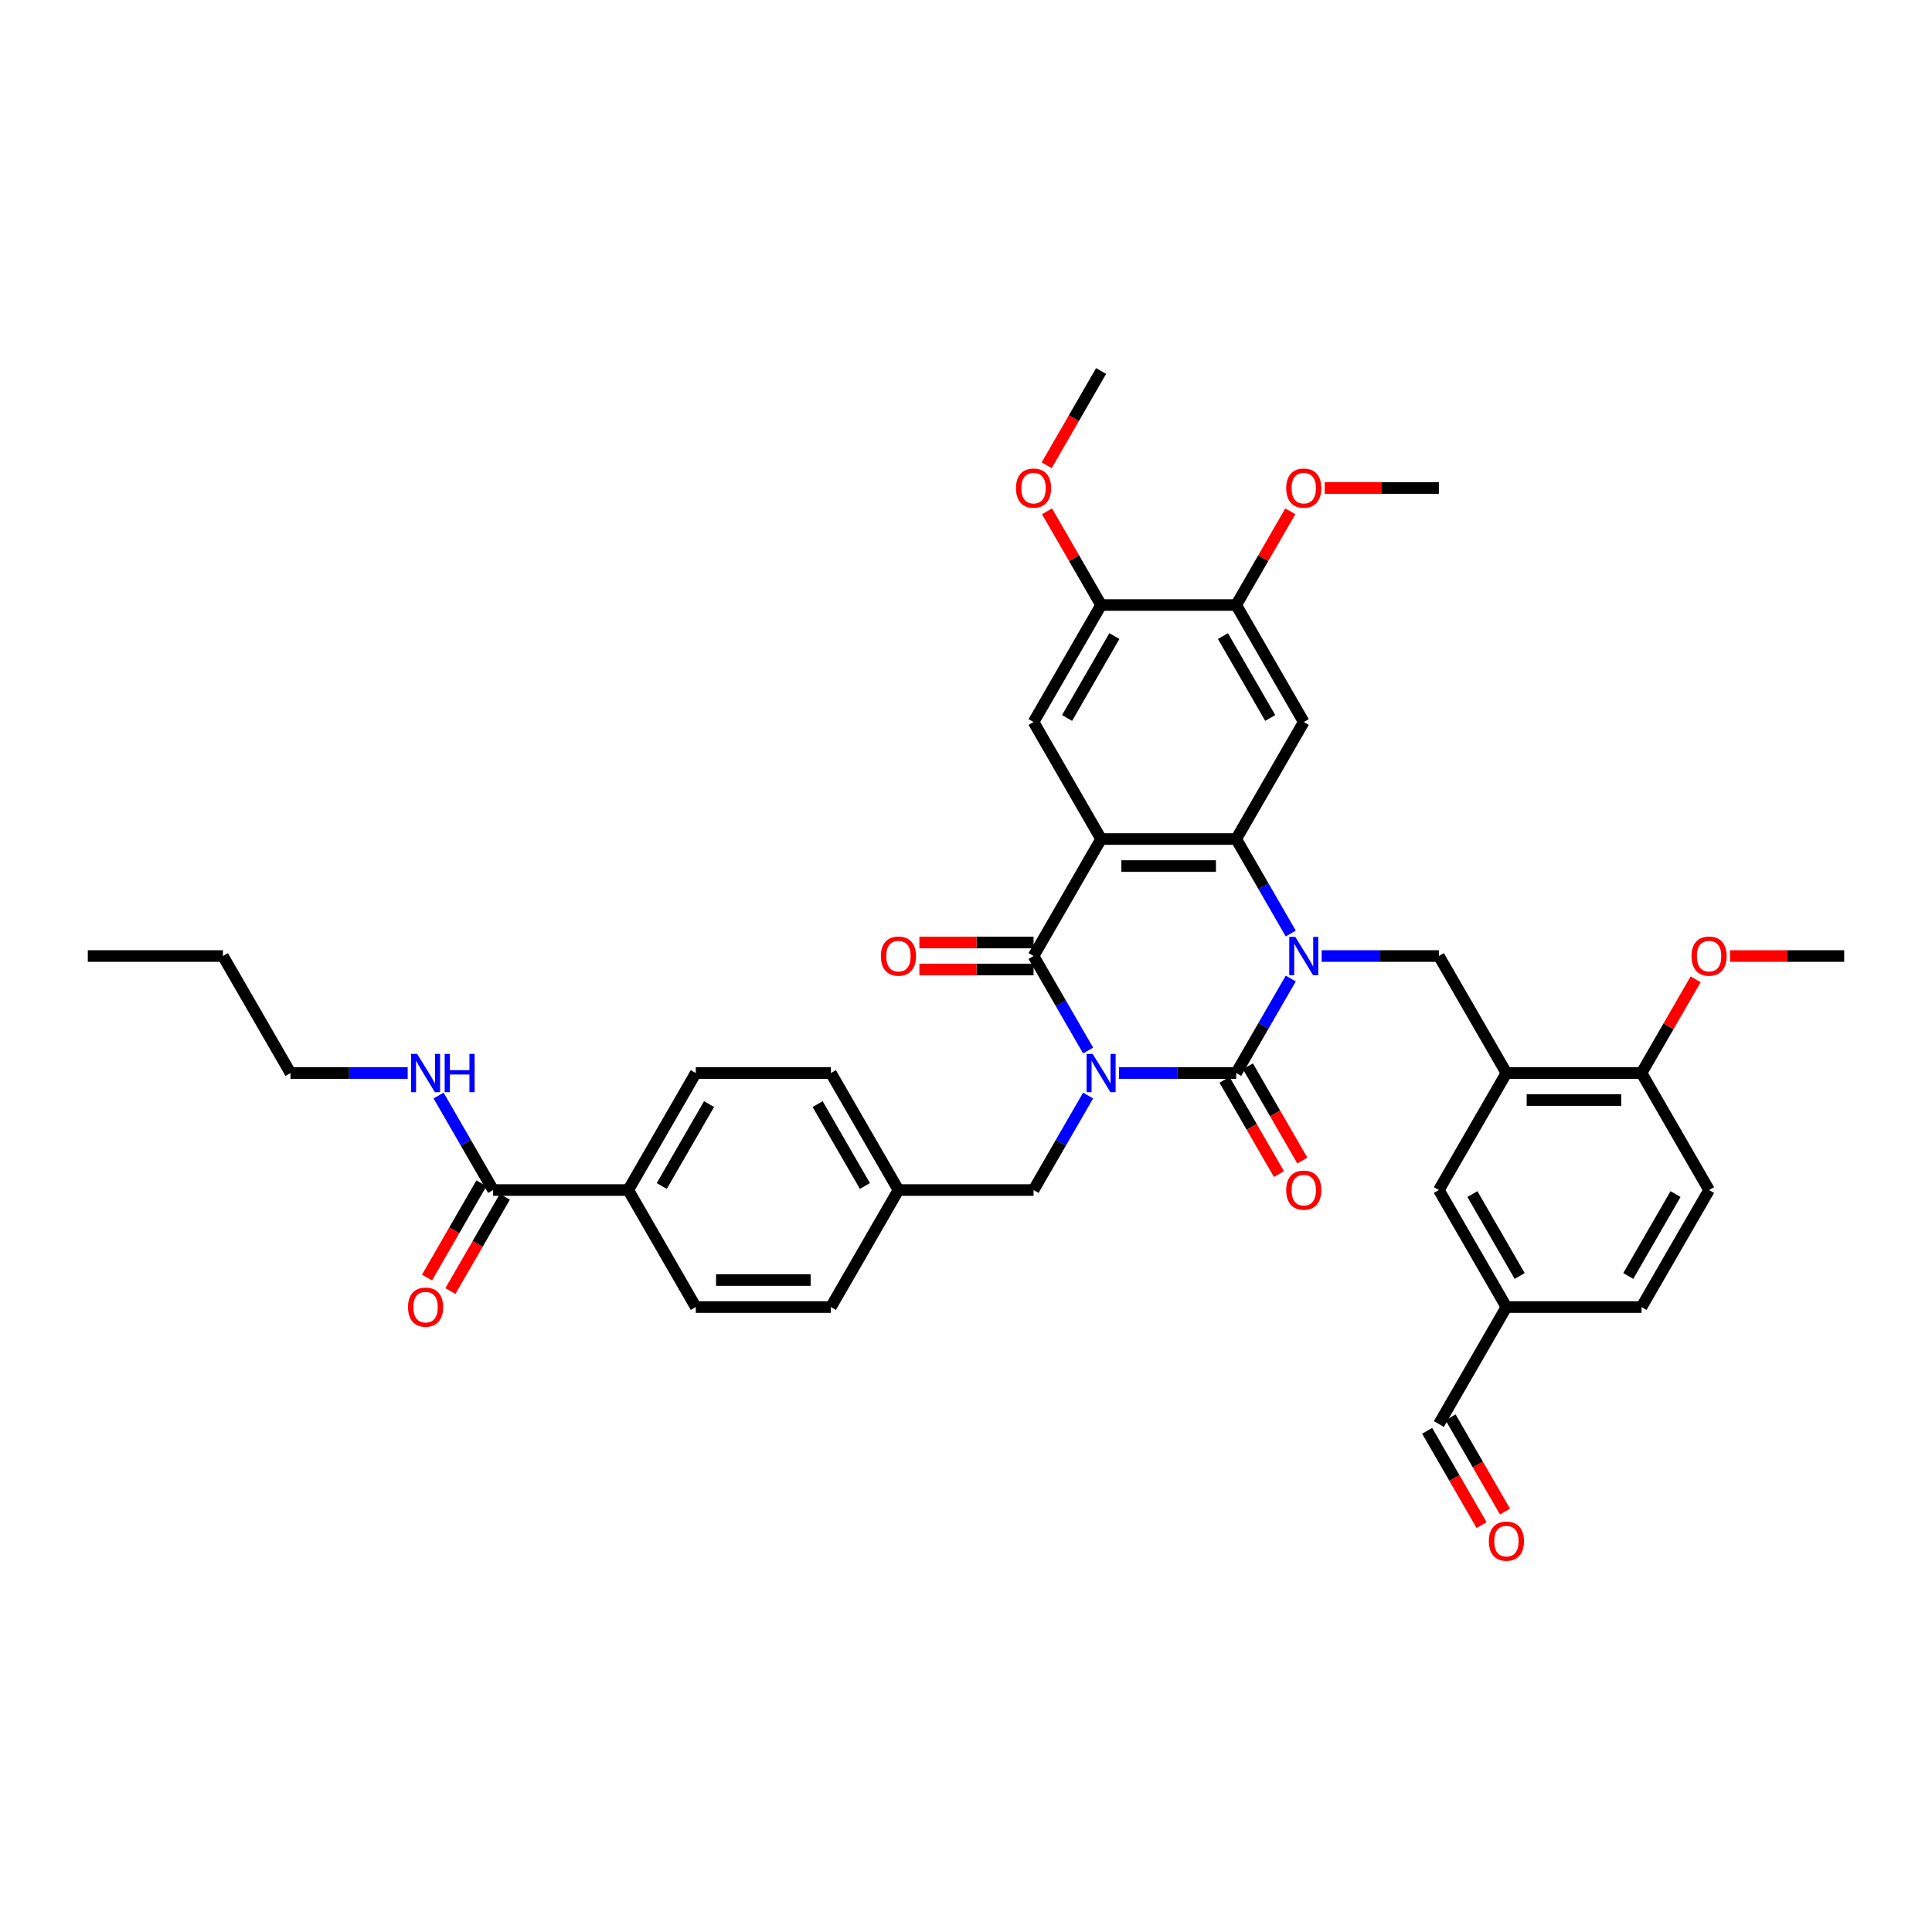<?xml version='1.0' encoding='iso-8859-1'?>
<svg version='1.1' baseProfile='full'
              xmlns='http://www.w3.org/2000/svg'
                      xmlns:rdkit='http://www.rdkit.org/xml'
                      xmlns:xlink='http://www.w3.org/1999/xlink'
                  xml:space='preserve'
width='1000px' height='1000px' viewBox='0 0 1000 1000'>
<!-- END OF HEADER -->
<rect style='opacity:1.0;fill:#FFFFFF;stroke:none' width='1000' height='1000' x='0' y='0'> </rect>
<path class='bond-0' d='M 579.189,555.4 L 609.524,555.4' style='fill:none;fill-rule:evenodd;stroke:#0000FF;stroke-width:6px;stroke-linecap:butt;stroke-linejoin:miter;stroke-opacity:1' />
<path class='bond-0' d='M 609.524,555.4 L 639.86,555.4' style='fill:none;fill-rule:evenodd;stroke:#000000;stroke-width:6px;stroke-linecap:butt;stroke-linejoin:miter;stroke-opacity:1' />
<path class='bond-3' d='M 563.204,543.75 L 549.084,519.295' style='fill:none;fill-rule:evenodd;stroke:#0000FF;stroke-width:6px;stroke-linecap:butt;stroke-linejoin:miter;stroke-opacity:1' />
<path class='bond-3' d='M 549.084,519.295 L 534.965,494.839' style='fill:none;fill-rule:evenodd;stroke:#000000;stroke-width:6px;stroke-linecap:butt;stroke-linejoin:miter;stroke-opacity:1' />
<path class='bond-9' d='M 563.204,567.051 L 549.084,591.506' style='fill:none;fill-rule:evenodd;stroke:#0000FF;stroke-width:6px;stroke-linecap:butt;stroke-linejoin:miter;stroke-opacity:1' />
<path class='bond-9' d='M 549.084,591.506 L 534.965,615.962' style='fill:none;fill-rule:evenodd;stroke:#000000;stroke-width:6px;stroke-linecap:butt;stroke-linejoin:miter;stroke-opacity:1' />
<path class='bond-1' d='M 639.86,555.4 L 653.979,530.945' style='fill:none;fill-rule:evenodd;stroke:#000000;stroke-width:6px;stroke-linecap:butt;stroke-linejoin:miter;stroke-opacity:1' />
<path class='bond-1' d='M 653.979,530.945 L 668.099,506.49' style='fill:none;fill-rule:evenodd;stroke:#0000FF;stroke-width:6px;stroke-linecap:butt;stroke-linejoin:miter;stroke-opacity:1' />
<path class='bond-13' d='M 633.804,558.897 L 647.891,583.296' style='fill:none;fill-rule:evenodd;stroke:#000000;stroke-width:6px;stroke-linecap:butt;stroke-linejoin:miter;stroke-opacity:1' />
<path class='bond-13' d='M 647.891,583.296 L 661.978,607.696' style='fill:none;fill-rule:evenodd;stroke:#FF0000;stroke-width:6px;stroke-linecap:butt;stroke-linejoin:miter;stroke-opacity:1' />
<path class='bond-13' d='M 645.916,551.904 L 660.003,576.303' style='fill:none;fill-rule:evenodd;stroke:#000000;stroke-width:6px;stroke-linecap:butt;stroke-linejoin:miter;stroke-opacity:1' />
<path class='bond-13' d='M 660.003,576.303 L 674.09,600.703' style='fill:none;fill-rule:evenodd;stroke:#FF0000;stroke-width:6px;stroke-linecap:butt;stroke-linejoin:miter;stroke-opacity:1' />
<path class='bond-5' d='M 684.084,494.839 L 714.42,494.839' style='fill:none;fill-rule:evenodd;stroke:#0000FF;stroke-width:6px;stroke-linecap:butt;stroke-linejoin:miter;stroke-opacity:1' />
<path class='bond-5' d='M 714.42,494.839 L 744.755,494.839' style='fill:none;fill-rule:evenodd;stroke:#000000;stroke-width:6px;stroke-linecap:butt;stroke-linejoin:miter;stroke-opacity:1' />
<path class='bond-39' d='M 668.099,483.189 L 653.979,458.733' style='fill:none;fill-rule:evenodd;stroke:#0000FF;stroke-width:6px;stroke-linecap:butt;stroke-linejoin:miter;stroke-opacity:1' />
<path class='bond-39' d='M 653.979,458.733 L 639.86,434.278' style='fill:none;fill-rule:evenodd;stroke:#000000;stroke-width:6px;stroke-linecap:butt;stroke-linejoin:miter;stroke-opacity:1' />
<path class='bond-2' d='M 569.93,434.278 L 534.965,494.839' style='fill:none;fill-rule:evenodd;stroke:#000000;stroke-width:6px;stroke-linecap:butt;stroke-linejoin:miter;stroke-opacity:1' />
<path class='bond-4' d='M 569.93,434.278 L 639.86,434.278' style='fill:none;fill-rule:evenodd;stroke:#000000;stroke-width:6px;stroke-linecap:butt;stroke-linejoin:miter;stroke-opacity:1' />
<path class='bond-4' d='M 580.42,448.264 L 629.371,448.264' style='fill:none;fill-rule:evenodd;stroke:#000000;stroke-width:6px;stroke-linecap:butt;stroke-linejoin:miter;stroke-opacity:1' />
<path class='bond-7' d='M 569.93,434.278 L 534.965,373.717' style='fill:none;fill-rule:evenodd;stroke:#000000;stroke-width:6px;stroke-linecap:butt;stroke-linejoin:miter;stroke-opacity:1' />
<path class='bond-14' d='M 534.965,487.846 L 505.42,487.846' style='fill:none;fill-rule:evenodd;stroke:#000000;stroke-width:6px;stroke-linecap:butt;stroke-linejoin:miter;stroke-opacity:1' />
<path class='bond-14' d='M 505.42,487.846 L 475.874,487.846' style='fill:none;fill-rule:evenodd;stroke:#FF0000;stroke-width:6px;stroke-linecap:butt;stroke-linejoin:miter;stroke-opacity:1' />
<path class='bond-14' d='M 534.965,501.832 L 505.42,501.832' style='fill:none;fill-rule:evenodd;stroke:#000000;stroke-width:6px;stroke-linecap:butt;stroke-linejoin:miter;stroke-opacity:1' />
<path class='bond-14' d='M 505.42,501.832 L 475.874,501.832' style='fill:none;fill-rule:evenodd;stroke:#FF0000;stroke-width:6px;stroke-linecap:butt;stroke-linejoin:miter;stroke-opacity:1' />
<path class='bond-6' d='M 639.86,434.278 L 674.825,373.717' style='fill:none;fill-rule:evenodd;stroke:#000000;stroke-width:6px;stroke-linecap:butt;stroke-linejoin:miter;stroke-opacity:1' />
<path class='bond-8' d='M 744.755,494.839 L 779.72,555.4' style='fill:none;fill-rule:evenodd;stroke:#000000;stroke-width:6px;stroke-linecap:butt;stroke-linejoin:miter;stroke-opacity:1' />
<path class='bond-41' d='M 674.825,373.717 L 639.86,313.156' style='fill:none;fill-rule:evenodd;stroke:#000000;stroke-width:6px;stroke-linecap:butt;stroke-linejoin:miter;stroke-opacity:1' />
<path class='bond-41' d='M 657.468,371.626 L 632.993,329.233' style='fill:none;fill-rule:evenodd;stroke:#000000;stroke-width:6px;stroke-linecap:butt;stroke-linejoin:miter;stroke-opacity:1' />
<path class='bond-12' d='M 534.965,373.717 L 569.93,313.156' style='fill:none;fill-rule:evenodd;stroke:#000000;stroke-width:6px;stroke-linecap:butt;stroke-linejoin:miter;stroke-opacity:1' />
<path class='bond-12' d='M 552.322,371.626 L 576.798,329.233' style='fill:none;fill-rule:evenodd;stroke:#000000;stroke-width:6px;stroke-linecap:butt;stroke-linejoin:miter;stroke-opacity:1' />
<path class='bond-15' d='M 779.72,555.4 L 849.65,555.4' style='fill:none;fill-rule:evenodd;stroke:#000000;stroke-width:6px;stroke-linecap:butt;stroke-linejoin:miter;stroke-opacity:1' />
<path class='bond-15' d='M 790.21,569.386 L 839.161,569.386' style='fill:none;fill-rule:evenodd;stroke:#000000;stroke-width:6px;stroke-linecap:butt;stroke-linejoin:miter;stroke-opacity:1' />
<path class='bond-17' d='M 779.72,555.4 L 744.755,615.962' style='fill:none;fill-rule:evenodd;stroke:#000000;stroke-width:6px;stroke-linecap:butt;stroke-linejoin:miter;stroke-opacity:1' />
<path class='bond-24' d='M 534.965,615.962 L 465.035,615.962' style='fill:none;fill-rule:evenodd;stroke:#000000;stroke-width:6px;stroke-linecap:butt;stroke-linejoin:miter;stroke-opacity:1' />
<path class='bond-10' d='M 639.86,313.156 L 569.93,313.156' style='fill:none;fill-rule:evenodd;stroke:#000000;stroke-width:6px;stroke-linecap:butt;stroke-linejoin:miter;stroke-opacity:1' />
<path class='bond-27' d='M 639.86,313.156 L 653.858,288.91' style='fill:none;fill-rule:evenodd;stroke:#000000;stroke-width:6px;stroke-linecap:butt;stroke-linejoin:miter;stroke-opacity:1' />
<path class='bond-27' d='M 653.858,288.91 L 667.857,264.664' style='fill:none;fill-rule:evenodd;stroke:#FF0000;stroke-width:6px;stroke-linecap:butt;stroke-linejoin:miter;stroke-opacity:1' />
<path class='bond-11' d='M 255.245,615.962 L 325.175,615.962' style='fill:none;fill-rule:evenodd;stroke:#000000;stroke-width:6px;stroke-linecap:butt;stroke-linejoin:miter;stroke-opacity:1' />
<path class='bond-18' d='M 249.189,612.465 L 235.102,636.865' style='fill:none;fill-rule:evenodd;stroke:#000000;stroke-width:6px;stroke-linecap:butt;stroke-linejoin:miter;stroke-opacity:1' />
<path class='bond-18' d='M 235.102,636.865 L 221.015,661.264' style='fill:none;fill-rule:evenodd;stroke:#FF0000;stroke-width:6px;stroke-linecap:butt;stroke-linejoin:miter;stroke-opacity:1' />
<path class='bond-18' d='M 261.301,619.458 L 247.214,643.858' style='fill:none;fill-rule:evenodd;stroke:#000000;stroke-width:6px;stroke-linecap:butt;stroke-linejoin:miter;stroke-opacity:1' />
<path class='bond-18' d='M 247.214,643.858 L 233.127,668.257' style='fill:none;fill-rule:evenodd;stroke:#FF0000;stroke-width:6px;stroke-linecap:butt;stroke-linejoin:miter;stroke-opacity:1' />
<path class='bond-19' d='M 255.245,615.962 L 241.125,591.506' style='fill:none;fill-rule:evenodd;stroke:#000000;stroke-width:6px;stroke-linecap:butt;stroke-linejoin:miter;stroke-opacity:1' />
<path class='bond-19' d='M 241.125,591.506 L 227.006,567.051' style='fill:none;fill-rule:evenodd;stroke:#0000FF;stroke-width:6px;stroke-linecap:butt;stroke-linejoin:miter;stroke-opacity:1' />
<path class='bond-28' d='M 569.93,313.156 L 555.932,288.91' style='fill:none;fill-rule:evenodd;stroke:#000000;stroke-width:6px;stroke-linecap:butt;stroke-linejoin:miter;stroke-opacity:1' />
<path class='bond-28' d='M 555.932,288.91 L 541.934,264.664' style='fill:none;fill-rule:evenodd;stroke:#FF0000;stroke-width:6px;stroke-linecap:butt;stroke-linejoin:miter;stroke-opacity:1' />
<path class='bond-20' d='M 849.65,555.4 L 884.615,615.962' style='fill:none;fill-rule:evenodd;stroke:#000000;stroke-width:6px;stroke-linecap:butt;stroke-linejoin:miter;stroke-opacity:1' />
<path class='bond-32' d='M 849.65,555.4 L 863.649,531.155' style='fill:none;fill-rule:evenodd;stroke:#000000;stroke-width:6px;stroke-linecap:butt;stroke-linejoin:miter;stroke-opacity:1' />
<path class='bond-32' d='M 863.649,531.155 L 877.647,506.909' style='fill:none;fill-rule:evenodd;stroke:#FF0000;stroke-width:6px;stroke-linecap:butt;stroke-linejoin:miter;stroke-opacity:1' />
<path class='bond-16' d='M 325.175,615.962 L 360.14,555.4' style='fill:none;fill-rule:evenodd;stroke:#000000;stroke-width:6px;stroke-linecap:butt;stroke-linejoin:miter;stroke-opacity:1' />
<path class='bond-16' d='M 342.532,613.87 L 367.007,571.478' style='fill:none;fill-rule:evenodd;stroke:#000000;stroke-width:6px;stroke-linecap:butt;stroke-linejoin:miter;stroke-opacity:1' />
<path class='bond-40' d='M 325.175,615.962 L 360.14,676.523' style='fill:none;fill-rule:evenodd;stroke:#000000;stroke-width:6px;stroke-linecap:butt;stroke-linejoin:miter;stroke-opacity:1' />
<path class='bond-25' d='M 744.755,615.962 L 779.72,676.523' style='fill:none;fill-rule:evenodd;stroke:#000000;stroke-width:6px;stroke-linecap:butt;stroke-linejoin:miter;stroke-opacity:1' />
<path class='bond-25' d='M 762.112,618.053 L 786.588,660.446' style='fill:none;fill-rule:evenodd;stroke:#000000;stroke-width:6px;stroke-linecap:butt;stroke-linejoin:miter;stroke-opacity:1' />
<path class='bond-33' d='M 211.021,555.4 L 180.685,555.4' style='fill:none;fill-rule:evenodd;stroke:#0000FF;stroke-width:6px;stroke-linecap:butt;stroke-linejoin:miter;stroke-opacity:1' />
<path class='bond-33' d='M 180.685,555.4 L 150.35,555.4' style='fill:none;fill-rule:evenodd;stroke:#000000;stroke-width:6px;stroke-linecap:butt;stroke-linejoin:miter;stroke-opacity:1' />
<path class='bond-42' d='M 884.615,615.962 L 849.65,676.523' style='fill:none;fill-rule:evenodd;stroke:#000000;stroke-width:6px;stroke-linecap:butt;stroke-linejoin:miter;stroke-opacity:1' />
<path class='bond-42' d='M 867.258,618.053 L 842.783,660.446' style='fill:none;fill-rule:evenodd;stroke:#000000;stroke-width:6px;stroke-linecap:butt;stroke-linejoin:miter;stroke-opacity:1' />
<path class='bond-21' d='M 360.14,676.523 L 430.07,676.523' style='fill:none;fill-rule:evenodd;stroke:#000000;stroke-width:6px;stroke-linecap:butt;stroke-linejoin:miter;stroke-opacity:1' />
<path class='bond-21' d='M 370.629,662.537 L 419.58,662.537' style='fill:none;fill-rule:evenodd;stroke:#000000;stroke-width:6px;stroke-linecap:butt;stroke-linejoin:miter;stroke-opacity:1' />
<path class='bond-22' d='M 360.14,555.4 L 430.07,555.4' style='fill:none;fill-rule:evenodd;stroke:#000000;stroke-width:6px;stroke-linecap:butt;stroke-linejoin:miter;stroke-opacity:1' />
<path class='bond-23' d='M 778.985,782.387 L 764.898,757.987' style='fill:none;fill-rule:evenodd;stroke:#FF0000;stroke-width:6px;stroke-linecap:butt;stroke-linejoin:miter;stroke-opacity:1' />
<path class='bond-23' d='M 764.898,757.987 L 750.811,733.588' style='fill:none;fill-rule:evenodd;stroke:#000000;stroke-width:6px;stroke-linecap:butt;stroke-linejoin:miter;stroke-opacity:1' />
<path class='bond-23' d='M 766.873,789.38 L 752.786,764.98' style='fill:none;fill-rule:evenodd;stroke:#FF0000;stroke-width:6px;stroke-linecap:butt;stroke-linejoin:miter;stroke-opacity:1' />
<path class='bond-23' d='M 752.786,764.98 L 738.699,740.581' style='fill:none;fill-rule:evenodd;stroke:#000000;stroke-width:6px;stroke-linecap:butt;stroke-linejoin:miter;stroke-opacity:1' />
<path class='bond-30' d='M 465.035,615.962 L 430.07,676.523' style='fill:none;fill-rule:evenodd;stroke:#000000;stroke-width:6px;stroke-linecap:butt;stroke-linejoin:miter;stroke-opacity:1' />
<path class='bond-31' d='M 465.035,615.962 L 430.07,555.4' style='fill:none;fill-rule:evenodd;stroke:#000000;stroke-width:6px;stroke-linecap:butt;stroke-linejoin:miter;stroke-opacity:1' />
<path class='bond-31' d='M 447.678,613.87 L 423.202,571.478' style='fill:none;fill-rule:evenodd;stroke:#000000;stroke-width:6px;stroke-linecap:butt;stroke-linejoin:miter;stroke-opacity:1' />
<path class='bond-26' d='M 779.72,676.523 L 744.755,737.084' style='fill:none;fill-rule:evenodd;stroke:#000000;stroke-width:6px;stroke-linecap:butt;stroke-linejoin:miter;stroke-opacity:1' />
<path class='bond-29' d='M 779.72,676.523 L 849.65,676.523' style='fill:none;fill-rule:evenodd;stroke:#000000;stroke-width:6px;stroke-linecap:butt;stroke-linejoin:miter;stroke-opacity:1' />
<path class='bond-34' d='M 685.664,252.594 L 715.21,252.594' style='fill:none;fill-rule:evenodd;stroke:#FF0000;stroke-width:6px;stroke-linecap:butt;stroke-linejoin:miter;stroke-opacity:1' />
<path class='bond-34' d='M 715.21,252.594 L 744.755,252.594' style='fill:none;fill-rule:evenodd;stroke:#000000;stroke-width:6px;stroke-linecap:butt;stroke-linejoin:miter;stroke-opacity:1' />
<path class='bond-35' d='M 541.756,240.832 L 555.843,216.433' style='fill:none;fill-rule:evenodd;stroke:#FF0000;stroke-width:6px;stroke-linecap:butt;stroke-linejoin:miter;stroke-opacity:1' />
<path class='bond-35' d='M 555.843,216.433 L 569.93,192.033' style='fill:none;fill-rule:evenodd;stroke:#000000;stroke-width:6px;stroke-linecap:butt;stroke-linejoin:miter;stroke-opacity:1' />
<path class='bond-36' d='M 895.455,494.839 L 925,494.839' style='fill:none;fill-rule:evenodd;stroke:#FF0000;stroke-width:6px;stroke-linecap:butt;stroke-linejoin:miter;stroke-opacity:1' />
<path class='bond-36' d='M 925,494.839 L 954.545,494.839' style='fill:none;fill-rule:evenodd;stroke:#000000;stroke-width:6px;stroke-linecap:butt;stroke-linejoin:miter;stroke-opacity:1' />
<path class='bond-37' d='M 150.35,555.4 L 115.385,494.839' style='fill:none;fill-rule:evenodd;stroke:#000000;stroke-width:6px;stroke-linecap:butt;stroke-linejoin:miter;stroke-opacity:1' />
<path class='bond-38' d='M 115.385,494.839 L 45.455,494.839' style='fill:none;fill-rule:evenodd;stroke:#000000;stroke-width:6px;stroke-linecap:butt;stroke-linejoin:miter;stroke-opacity:1' />
<path  class='atom-0' d='M 565.552 545.498
L 572.042 555.988
Q 572.685 557.023, 573.72 558.897
Q 574.755 560.771, 574.811 560.883
L 574.811 545.498
L 577.441 545.498
L 577.441 565.302
L 574.727 565.302
L 567.762 553.834
Q 566.951 552.491, 566.084 550.953
Q 565.245 549.414, 564.993 548.939
L 564.993 565.302
L 562.42 565.302
L 562.42 545.498
L 565.552 545.498
' fill='#0000FF'/>
<path  class='atom-2' d='M 670.448 484.937
L 676.937 495.427
Q 677.58 496.462, 678.615 498.336
Q 679.65 500.21, 679.706 500.322
L 679.706 484.937
L 682.336 484.937
L 682.336 504.741
L 679.622 504.741
L 672.657 493.273
Q 671.846 491.93, 670.979 490.392
Q 670.14 488.853, 669.888 488.378
L 669.888 504.741
L 667.315 504.741
L 667.315 484.937
L 670.448 484.937
' fill='#0000FF'/>
<path  class='atom-14' d='M 665.734 616.018
Q 665.734 611.262, 668.084 608.605
Q 670.434 605.948, 674.825 605.948
Q 679.217 605.948, 681.566 608.605
Q 683.916 611.262, 683.916 616.018
Q 683.916 620.829, 681.538 623.57
Q 679.161 626.283, 674.825 626.283
Q 670.462 626.283, 668.084 623.57
Q 665.734 620.857, 665.734 616.018
M 674.825 624.046
Q 677.846 624.046, 679.469 622.032
Q 681.119 619.99, 681.119 616.018
Q 681.119 612.129, 679.469 610.171
Q 677.846 608.185, 674.825 608.185
Q 671.804 608.185, 670.154 610.143
Q 668.531 612.101, 668.531 616.018
Q 668.531 620.018, 670.154 622.032
Q 671.804 624.046, 674.825 624.046
' fill='#FF0000'/>
<path  class='atom-15' d='M 455.944 494.895
Q 455.944 490.14, 458.294 487.483
Q 460.643 484.825, 465.035 484.825
Q 469.427 484.825, 471.776 487.483
Q 474.126 490.14, 474.126 494.895
Q 474.126 499.706, 471.748 502.448
Q 469.371 505.161, 465.035 505.161
Q 460.671 505.161, 458.294 502.448
Q 455.944 499.734, 455.944 494.895
M 465.035 502.923
Q 468.056 502.923, 469.678 500.909
Q 471.329 498.867, 471.329 494.895
Q 471.329 491.007, 469.678 489.049
Q 468.056 487.063, 465.035 487.063
Q 462.014 487.063, 460.364 489.021
Q 458.741 490.979, 458.741 494.895
Q 458.741 498.895, 460.364 500.909
Q 462.014 502.923, 465.035 502.923
' fill='#FF0000'/>
<path  class='atom-19' d='M 211.189 676.579
Q 211.189 671.824, 213.538 669.166
Q 215.888 666.509, 220.28 666.509
Q 224.671 666.509, 227.021 669.166
Q 229.371 671.824, 229.371 676.579
Q 229.371 681.39, 226.993 684.131
Q 224.615 686.844, 220.28 686.844
Q 215.916 686.844, 213.538 684.131
Q 211.189 681.418, 211.189 676.579
M 220.28 684.607
Q 223.301 684.607, 224.923 682.593
Q 226.573 680.551, 226.573 676.579
Q 226.573 672.691, 224.923 670.733
Q 223.301 668.747, 220.28 668.747
Q 217.259 668.747, 215.608 670.705
Q 213.986 672.663, 213.986 676.579
Q 213.986 680.579, 215.608 682.593
Q 217.259 684.607, 220.28 684.607
' fill='#FF0000'/>
<path  class='atom-20' d='M 215.902 545.498
L 222.392 555.988
Q 223.035 557.023, 224.07 558.897
Q 225.105 560.771, 225.161 560.883
L 225.161 545.498
L 227.79 545.498
L 227.79 565.302
L 225.077 565.302
L 218.112 553.834
Q 217.301 552.491, 216.434 550.953
Q 215.594 549.414, 215.343 548.939
L 215.343 565.302
L 212.769 565.302
L 212.769 545.498
L 215.902 545.498
' fill='#0000FF'/>
<path  class='atom-20' d='M 230.168 545.498
L 232.853 545.498
L 232.853 553.918
L 242.979 553.918
L 242.979 545.498
L 245.664 545.498
L 245.664 565.302
L 242.979 565.302
L 242.979 556.156
L 232.853 556.156
L 232.853 565.302
L 230.168 565.302
L 230.168 545.498
' fill='#0000FF'/>
<path  class='atom-24' d='M 770.629 797.701
Q 770.629 792.946, 772.979 790.289
Q 775.329 787.631, 779.72 787.631
Q 784.112 787.631, 786.462 790.289
Q 788.811 792.946, 788.811 797.701
Q 788.811 802.512, 786.434 805.254
Q 784.056 807.967, 779.72 807.967
Q 775.357 807.967, 772.979 805.254
Q 770.629 802.54, 770.629 797.701
M 779.72 805.729
Q 782.741 805.729, 784.364 803.715
Q 786.014 801.673, 786.014 797.701
Q 786.014 793.813, 784.364 791.855
Q 782.741 789.869, 779.72 789.869
Q 776.699 789.869, 775.049 791.827
Q 773.427 793.785, 773.427 797.701
Q 773.427 801.701, 775.049 803.715
Q 776.699 805.729, 779.72 805.729
' fill='#FF0000'/>
<path  class='atom-28' d='M 665.734 252.65
Q 665.734 247.895, 668.084 245.238
Q 670.434 242.58, 674.825 242.58
Q 679.217 242.58, 681.566 245.238
Q 683.916 247.895, 683.916 252.65
Q 683.916 257.461, 681.538 260.203
Q 679.161 262.916, 674.825 262.916
Q 670.462 262.916, 668.084 260.203
Q 665.734 257.489, 665.734 252.65
M 674.825 260.678
Q 677.846 260.678, 679.469 258.664
Q 681.119 256.622, 681.119 252.65
Q 681.119 248.762, 679.469 246.804
Q 677.846 244.818, 674.825 244.818
Q 671.804 244.818, 670.154 246.776
Q 668.531 248.734, 668.531 252.65
Q 668.531 256.65, 670.154 258.664
Q 671.804 260.678, 674.825 260.678
' fill='#FF0000'/>
<path  class='atom-29' d='M 525.874 252.65
Q 525.874 247.895, 528.224 245.238
Q 530.573 242.58, 534.965 242.58
Q 539.357 242.58, 541.706 245.238
Q 544.056 247.895, 544.056 252.65
Q 544.056 257.461, 541.678 260.203
Q 539.301 262.916, 534.965 262.916
Q 530.601 262.916, 528.224 260.203
Q 525.874 257.489, 525.874 252.65
M 534.965 260.678
Q 537.986 260.678, 539.608 258.664
Q 541.259 256.622, 541.259 252.65
Q 541.259 248.762, 539.608 246.804
Q 537.986 244.818, 534.965 244.818
Q 531.944 244.818, 530.294 246.776
Q 528.671 248.734, 528.671 252.65
Q 528.671 256.65, 530.294 258.664
Q 531.944 260.678, 534.965 260.678
' fill='#FF0000'/>
<path  class='atom-33' d='M 875.524 494.895
Q 875.524 490.14, 877.874 487.483
Q 880.224 484.825, 884.615 484.825
Q 889.007 484.825, 891.357 487.483
Q 893.706 490.14, 893.706 494.895
Q 893.706 499.706, 891.329 502.448
Q 888.951 505.161, 884.615 505.161
Q 880.252 505.161, 877.874 502.448
Q 875.524 499.734, 875.524 494.895
M 884.615 502.923
Q 887.636 502.923, 889.259 500.909
Q 890.909 498.867, 890.909 494.895
Q 890.909 491.007, 889.259 489.049
Q 887.636 487.063, 884.615 487.063
Q 881.594 487.063, 879.944 489.021
Q 878.322 490.979, 878.322 494.895
Q 878.322 498.895, 879.944 500.909
Q 881.594 502.923, 884.615 502.923
' fill='#FF0000'/>
</svg>
